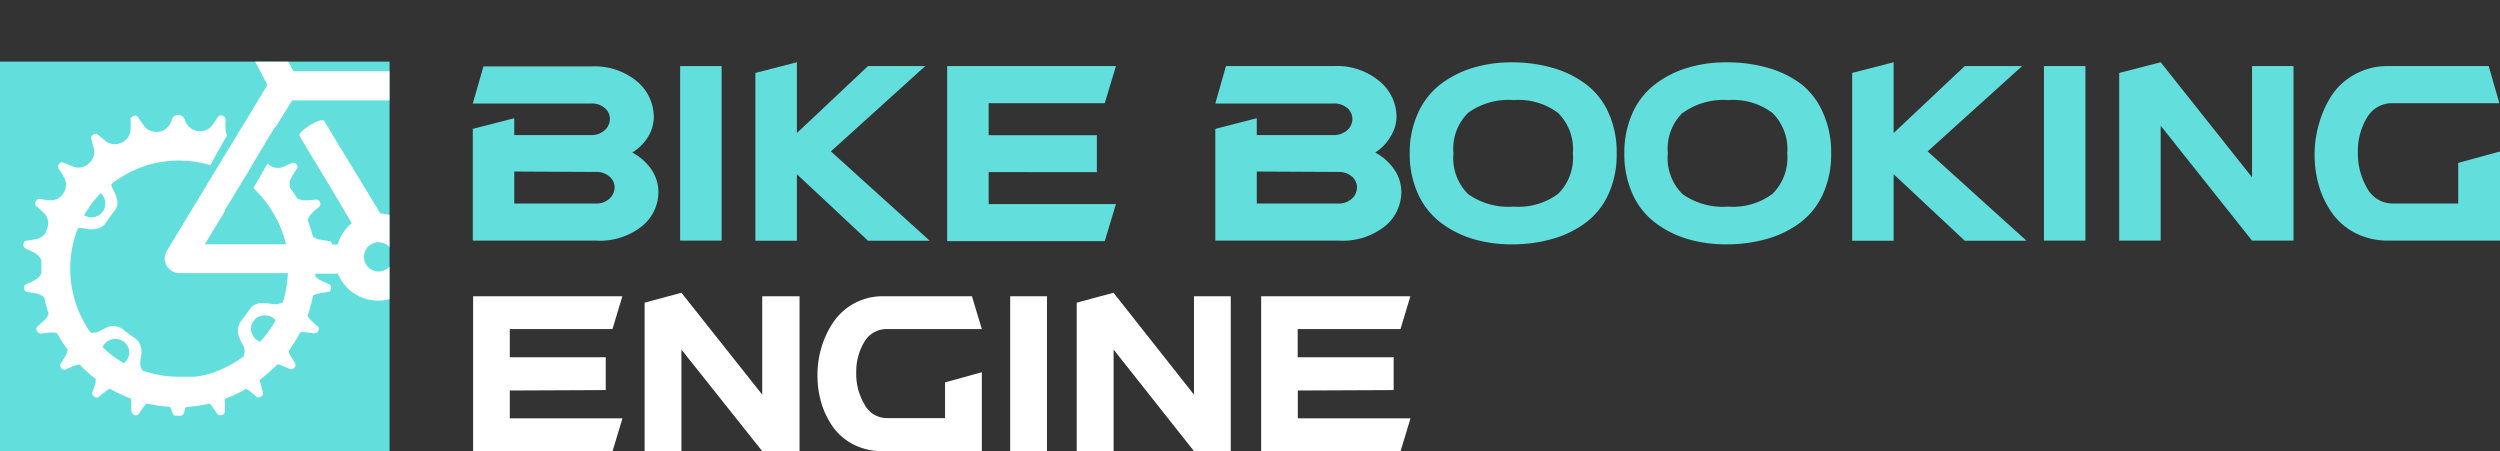 <svg xmlns="http://www.w3.org/2000/svg" xmlns:xlink="http://www.w3.org/1999/xlink" viewBox="0 0 234.51 42.33"><rect x="0" y="0" width="234.51" height="42.33" fill="#333333" stroke="none"/><defs><style>.cls-1{fill:none;}.cls-2{fill:#2ba4ad;}.cls-3{fill:#62dfdc;}.cls-4{fill:#fff;}.cls-5{clip-path:url(#clip-path);}</style><clipPath id="clip-path" transform="translate(0 5.79)"><rect class="cls-1" width="36.53" height="36.53"/></clipPath></defs><g id="Capa_2" data-name="Capa 2"><g id="Capa_1-2" data-name="Capa 1"><rect class="cls-2" y="5.79" width="36.53" height="36.53"/><rect class="cls-3" y="5.79" width="36.53" height="36.53"/><path class="cls-3" d="M44.35,6.3l3.89-1V6.88h7.18a1.85,1.85,0,0,0,1.31-.46,1.42,1.42,0,0,0,.48-1.07,1.33,1.33,0,0,0-.47-1,1.87,1.87,0,0,0-1.32-.43H44.35l1-3.48H55.46a6.22,6.22,0,0,1,4.31,1.42,4.36,4.36,0,0,1,1.56,3.32A3.66,3.66,0,0,1,60.82,7a4.56,4.56,0,0,1-1.51,1.52,5,5,0,0,1,1.83,1.64,3.78,3.78,0,0,1,.62,2.05,4.13,4.13,0,0,1-1.54,3.22,6.35,6.35,0,0,1-4.32,1.35H44.35Zm3.89,4v3h7.62a1.77,1.77,0,0,0,1.31-.46,1.41,1.41,0,0,0,.48-1.07,1.3,1.3,0,0,0-.48-1,1.85,1.85,0,0,0-1.31-.43Z" transform="translate(0 5.79)"/><path class="cls-3" d="M63.8.41h3.89V16.78H63.8Z" transform="translate(0 5.79)"/><path class="cls-3" d="M81.42.41h5.37l-8.85,8,9.27,8.38H81.42l-6.67-6.24v6.24H70.86V1.05l3.89-1V6.69Z" transform="translate(0 5.79)"/><path class="cls-3" d="M92.74,10.35v3h11.94l-1.05,3.48H88.85V.41h15.83l-1.05,3.48H92.74v3h10.15v3.47Z" transform="translate(0 5.79)"/><path class="cls-3" d="M114,6.3l3.89-1V6.88h7.18a1.87,1.87,0,0,0,1.31-.46,1.42,1.42,0,0,0,.48-1.07,1.36,1.36,0,0,0-.47-1,1.89,1.89,0,0,0-1.32-.43H114L115,.41H125.1a6.18,6.18,0,0,1,4.3,1.42A4.34,4.34,0,0,1,131,5.15,3.58,3.58,0,0,1,130.45,7,4.44,4.44,0,0,1,129,8.52a4.94,4.94,0,0,1,1.82,1.64,3.71,3.71,0,0,1,.63,2.05,4.13,4.13,0,0,1-1.54,3.22,6.36,6.36,0,0,1-4.33,1.35H114Zm3.89,4v3h7.61a1.81,1.81,0,0,0,1.32-.46,1.43,1.43,0,0,0,.47-1.07,1.32,1.32,0,0,0-.47-1,1.89,1.89,0,0,0-1.32-.43Z" transform="translate(0 5.79)"/><path class="cls-3" d="M150.88,4.78a8.9,8.9,0,0,1,.77,3.82,8.83,8.83,0,0,1-.77,3.82,6.86,6.86,0,0,1-2.14,2.68,9.45,9.45,0,0,1-3.12,1.52,13.58,13.58,0,0,1-3.82.51,12.55,12.55,0,0,1-3.71-.53,9.6,9.6,0,0,1-3-1.55A7,7,0,0,1,133,12.36a8.86,8.86,0,0,1-.76-3.76A8.82,8.82,0,0,1,133,4.85a7,7,0,0,1,2.07-2.69,9.62,9.62,0,0,1,3-1.56A12.23,12.23,0,0,1,141.8.06a13.58,13.58,0,0,1,3.82.51,9.45,9.45,0,0,1,3.12,1.52A6.82,6.82,0,0,1,150.88,4.78Zm-13.15,0a4.72,4.72,0,0,0-1.39,3.82,4.73,4.73,0,0,0,1.38,3.82A6.53,6.53,0,0,0,142,13.59a6.2,6.2,0,0,0,4.16-1.2,4.75,4.75,0,0,0,1.38-3.79,4.78,4.78,0,0,0-1.38-3.79A6.15,6.15,0,0,0,142,3.6,6.48,6.48,0,0,0,137.73,4.78Z" transform="translate(0 5.79)"/><path class="cls-3" d="M171,4.78a9,9,0,0,1,.77,3.82,9,9,0,0,1-.77,3.82,7,7,0,0,1-2.14,2.68,9.64,9.64,0,0,1-3.12,1.52,13.7,13.7,0,0,1-3.83.51,12.6,12.6,0,0,1-3.71-.53,9.44,9.44,0,0,1-3-1.55,6.92,6.92,0,0,1-2.08-2.69,9,9,0,0,1-.75-3.76,9,9,0,0,1,.75-3.75,6.92,6.92,0,0,1,2.08-2.69,9.46,9.46,0,0,1,3-1.56A12.28,12.28,0,0,1,162,.06a13.7,13.7,0,0,1,3.83.51,9.64,9.64,0,0,1,3.12,1.52A6.91,6.91,0,0,1,171,4.78Zm-13.16,0a4.75,4.75,0,0,0-1.39,3.82,4.73,4.73,0,0,0,1.38,3.82,6.53,6.53,0,0,0,4.28,1.17,6.18,6.18,0,0,0,4.16-1.2,4.75,4.75,0,0,0,1.38-3.79,4.78,4.78,0,0,0-1.38-3.79,6.13,6.13,0,0,0-4.16-1.21A6.48,6.48,0,0,0,157.88,4.78Z" transform="translate(0 5.79)"/><path class="cls-3" d="M184.3.41h5.38l-8.86,8,9.27,8.38H184.3l-6.67-6.24v6.24h-3.89V1.05l3.89-1V6.69Z" transform="translate(0 5.79)"/><path class="cls-3" d="M191.73.41h3.89V16.78h-3.89Z" transform="translate(0 5.79)"/><path class="cls-3" d="M211.25.41h3.89V16.78h-3.89L202.68,6V16.78h-3.89V1.05l3.89-1,8.57,10.79Z" transform="translate(0 5.79)"/><path class="cls-3" d="M234.51,8.42v8.36H224a6.7,6.7,0,0,1-3-.68,6.08,6.08,0,0,1-2.18-1.82,8.63,8.63,0,0,1-1.27-2.56,10.35,10.35,0,0,1-.43-3,10.08,10.08,0,0,1,.46-3.06A9.44,9.44,0,0,1,218.83,3,6.21,6.21,0,0,1,221,1.13a6.27,6.27,0,0,1,3-.72h9.45l1,3.48h-10a2.7,2.7,0,0,0-2.42,1.36,6,6,0,0,0-.85,3.25,6.38,6.38,0,0,0,.87,3.37,2.71,2.71,0,0,0,2.4,1.43h6.14V9.49Z" transform="translate(0 5.79)"/><path class="cls-4" d="M47.82,30.84v2.61H58.39l-.93,3.08H44.38V22h14l-.93,3.08H47.82v2.64h9v3.08Z" transform="translate(0 5.79)"/><path class="cls-4" d="M71.5,22H75V36.53H71.5L63.92,27v9.55H60.47V22.6l3.45-.93,7.58,9.56Z" transform="translate(0 5.79)"/><path class="cls-4" d="M92.1,29.13v7.4H82.8a5.94,5.94,0,0,1-2.69-.6,5.34,5.34,0,0,1-1.93-1.61,7.83,7.83,0,0,1-1.12-2.26,9.16,9.16,0,0,1-.38-2.64,9,9,0,0,1,.4-2.7,8.47,8.47,0,0,1,1.14-2.36A5.57,5.57,0,0,1,82.8,22h8.37l.93,3.08H83.22a2.39,2.39,0,0,0-2.14,1.2,5.38,5.38,0,0,0-.76,2.88,5.54,5.54,0,0,0,.78,3,2.37,2.37,0,0,0,2.12,1.27h5.43V30.08Z" transform="translate(0 5.79)"/><path class="cls-4" d="M94.76,22h3.45V36.53H94.76Z" transform="translate(0 5.79)"/><path class="cls-4" d="M112,22h3.45V36.53H112L104.46,27v9.55H101V22.6l3.45-.93L112,31.23Z" transform="translate(0 5.79)"/><path class="cls-4" d="M121.74,30.84v2.61h10.57l-.93,3.08H118.3V22h14l-.93,3.08h-9.64v2.64h9v3.08Z" transform="translate(0 5.79)"/><g class="cls-5"><path class="cls-4" d="M59.57,19.07l0-1.14,1.08-1.27-1.17-2.13L57.66,15l-.92-.77-.08-1.56-2.24-.53-.94,1.43-.11,0,1.72,2.85a3.22,3.22,0,0,1,2.1,3.3,3.34,3.34,0,0,1-6.64-.69,2.84,2.84,0,0,1,.24-.92l-1.57-2.58-.48.65L47,16.33l-.49,2.32,1.4.64s.4,1.58.26,1.56S47,22.06,47,22.06l1,2,2.05-.57.86.88,0,1.72,2.27.59L54,25.21l1.06-.14,1.48,1.05,1.85-1-.33-1.66.6-.93,1.91-.19L61.21,20Z" transform="translate(0 5.79)"/><path class="cls-4" d="M35.67,14.21l-4-6.57L30.42,5.57c-.25-.44-2.58,1-2.32,1.41l3.58,5.93L33,15.15a4.11,4.11,0,0,0-1.33,2h-.5v0a.35.35,0,0,0-.33-.33l-.81-.13a1.42,1.42,0,0,1-.68-.3,14.58,14.58,0,0,0-.48-1.5,1.34,1.34,0,0,1,.38-.67,7.57,7.57,0,0,1,.6-.53.4.4,0,0,0,.15-.55c-.12-.23-.31-.22-.52-.19S29,13,28.69,13a1.29,1.29,0,0,1-.81-.2c-.21-.34-.44-.68-.68-1a1.3,1.3,0,0,1,.15-.95,8.65,8.65,0,0,1,.47-.76.34.34,0,0,0,0-.46.35.35,0,0,0-.45-.12l-.75.33a1.38,1.38,0,0,1-1.24-.06l-.28-.24,0,0-1.33,2.31a12.58,12.58,0,0,1,1,1.09c.11.15.23.3.34.46a10.52,10.52,0,0,1,1.72,3.73H19.21l1.5-2.47L21.1,14h0l0-.09h0l.52-.85.48-.79,1.35-2.23,1-1.7,1.29-2.13h0L25.94,6h0L27.4,3.63H39c.36,0,.36-2.73,0-2.73H27.53L25.07-3.7c-.26-.5-2.63.9-2.41,1.3l2.43,4.56L23.46,4.87,21.85,7.51h0l-1.58,2.6-1.48,2.45h0l-.43.71h0v0l-2.72,4.49a1.36,1.36,0,0,0,0,1.38,1.38,1.38,0,0,0,1.19.69H27a10.2,10.2,0,0,1-.47,2.73,1.45,1.45,0,0,1-1,.16,6.14,6.14,0,0,0-1.21-.06,1.19,1.19,0,0,0-.89.57c-.28.38-.56.77-.85,1.15a1.55,1.55,0,0,0-.1,1.57,2.81,2.81,0,0,0,.26.52,1.32,1.32,0,0,1,.11,1.18,9.93,9.93,0,0,1-2.05,1.18,6.53,6.53,0,0,1-1.16.44,9.08,9.08,0,0,1-1.36.28l-.34,0c-.31,0-.61,0-.9,0l0,0h-.26a10.26,10.26,0,0,1-3.39-.57A1.34,1.34,0,0,1,13.17,28a3.83,3.83,0,0,0,.1-.82,1.5,1.5,0,0,0-.7-1.31c-.35-.23-.69-.48-1-.74a1.54,1.54,0,0,0-1.73-.12,5.12,5.12,0,0,0-.52.27,1.4,1.4,0,0,1-.82.13,10.36,10.36,0,0,1-1.19-9.79,1.42,1.42,0,0,1,.54,0,2.51,2.51,0,0,0,1.41,0,1.32,1.32,0,0,0,.69-.54c.25-.36.5-.72.77-1.06A1.23,1.23,0,0,0,11,13a4,4,0,0,0-.38-1,2.21,2.21,0,0,1-.19-.5,10.15,10.15,0,0,1,6.37-2.23h0a10.13,10.13,0,0,1,2.93.44L20,9.2l1.13-2,.18-.3a1.29,1.29,0,0,1-.15-.48,7.8,7.8,0,0,1,0-1,.41.41,0,0,0-.74-.22c-.15.24-.31.49-.48.73a1.45,1.45,0,0,1-1.62.52,1.5,1.5,0,0,1-1-1.06A.71.71,0,0,0,17,5.06a.63.63,0,0,0-.91.45,1.47,1.47,0,0,1-2.67.38c-.15-.23-.31-.45-.47-.68s-.3-.15-.48-.09a.32.32,0,0,0-.22.34,8,8,0,0,1,0,.85,1.4,1.4,0,0,1-.8,1.26,1.43,1.43,0,0,1-1.62-.19l-.63-.53a.36.36,0,0,0-.47,0,.34.34,0,0,0-.16.41L8.76,8a1.4,1.4,0,0,1-.45,1.56,1.42,1.42,0,0,1-1.63.2L6,9.48a.36.36,0,0,0-.47.12.35.35,0,0,0,0,.47c.15.23.3.46.44.7a1.42,1.42,0,0,1,0,1.52,1.33,1.33,0,0,1-1.3.7c-.28,0-.56-.06-.84-.11a.41.41,0,0,0-.49.25.38.38,0,0,0,.15.49,7.43,7.43,0,0,1,.59.53,1.39,1.39,0,0,1,.44,1.18c-.07.2-.13.42-.19.63a1.35,1.35,0,0,1-1,.69c-.25.05-.51.08-.76.12s-.33.1-.36.31a.38.38,0,0,0,.22.45c.27.13.55.25.81.4a1.35,1.35,0,0,1,.64.7c0,.28,0,.56,0,.84v.37a1.3,1.3,0,0,1-.65.66,6.36,6.36,0,0,1-.7.33.36.36,0,0,0-.26.45.37.37,0,0,0,.36.34c.27,0,.56.08.83.14a1.42,1.42,0,0,1,.69.35,11.36,11.36,0,0,0,.41,1.52,1.45,1.45,0,0,1-.39.61l-.56.5c-.16.13-.26.26-.16.48a.4.4,0,0,0,.48.27,7,7,0,0,1,.91-.09,1.19,1.19,0,0,1,.51.08,15.24,15.24,0,0,0,1,1.54,1.62,1.62,0,0,1-.22.6c-.14.21-.26.43-.4.64a.34.34,0,0,0,0,.46.36.36,0,0,0,.47.13q.39-.18.78-.33a1.56,1.56,0,0,1,.5-.11,12,12,0,0,0,1.5,1.35,1.54,1.54,0,0,1-.06.51L8.66,31a.36.36,0,0,0,.2.42.32.32,0,0,0,.44,0c.19-.17.39-.32.58-.48a1.54,1.54,0,0,1,.43-.27,12.41,12.41,0,0,0,1.95.92,1.56,1.56,0,0,1,.06.44c0,.25,0,.5,0,.75a.47.47,0,0,0,.16.29.38.38,0,0,0,.59-.09,8.33,8.33,0,0,1,.54-.78l.14-.15a13.14,13.14,0,0,0,2.19.33,1.26,1.26,0,0,1,.16.33c.16.48.19.49.59.5s.48,0,.63-.46l0-.09a1.13,1.13,0,0,1,.13-.27,14.66,14.66,0,0,0,2.22-.32,1.69,1.69,0,0,1,.27.32c.13.2.26.39.4.58a.39.39,0,0,0,.46.17.35.35,0,0,0,.29-.39c0-.15,0-.29,0-.44h0V32a1.45,1.45,0,0,1,0-.37,13.52,13.52,0,0,0,2-.95,1.67,1.67,0,0,1,.37.24l.57.48a.35.35,0,0,0,.47,0,.34.34,0,0,0,.16-.4c-.07-.24-.13-.48-.2-.72a1.94,1.94,0,0,1-.08-.45,14,14,0,0,0,1.63-1.44,1.31,1.31,0,0,1,.42.11l.74.31a.35.35,0,0,0,.45-.12.34.34,0,0,0,.05-.44l-.39-.62a1.47,1.47,0,0,1-.22-.48,13.41,13.41,0,0,0,1.1-1.77,1.93,1.93,0,0,1,.49,0l.84.1a.4.4,0,0,0,.31-.67c-.21-.18-.42-.36-.62-.55a1.65,1.65,0,0,1-.33-.43,13,13,0,0,0,.51-1.88,1.58,1.58,0,0,1,.55-.21c.27-.06.55-.1.83-.14s.28-.18.31-.36a.31.31,0,0,0-.2-.37l-.74-.35a1.58,1.58,0,0,1-.53-.4,1.93,1.93,0,0,0,0-.24h2.11a4.09,4.09,0,1,0,3.82-5.65ZM24.85,23.8a1.24,1.24,0,0,1,1,.46,10.5,10.5,0,0,1-1.44,2,1.32,1.32,0,0,1-.87-1.25A1.27,1.27,0,0,1,24.85,23.8ZM10.82,26a1.3,1.3,0,0,1,1.31,1.28,1.39,1.39,0,0,1-.51,1,9.87,9.87,0,0,1-2-1.52A1.32,1.32,0,0,1,10.82,26ZM8.56,14.59a1.28,1.28,0,0,1-.67-.19,10.57,10.57,0,0,1,1.56-2.08,1.34,1.34,0,0,1,.43,1A1.29,1.29,0,0,1,8.56,14.59Zm27.07,5.08a1.37,1.37,0,1,1,0-2.73,1.37,1.37,0,0,1,0,2.73Z" transform="translate(0 5.79)"/><path class="cls-4" d="M53.66,6.49a12.9,12.9,0,0,0-5,1L45.09,1.67l0-4.61c0,.13.1-.12.36-.12h4.89c.36,0,.36-2.74,0-2.73H45.43a3,3,0,0,0-3.09,2.85v0l0,4.58-5.73,9.51c-.39.65,2,2.05,2.34,1.41L43.73,4.7l2.52,4.16a12.91,12.91,0,1,0,7.41-2.37Zm0,23.2a10.21,10.21,0,0,1-6-18.49l1.59,2.63,2.11,3.47,1.14,1.9c.17.34,2.56-1.1,2.33-1.41l-.94-1.56-1.47-2.44L50.06,9.9a10.29,10.29,0,0,1,3.61-.68h0a10.24,10.24,0,0,1,0,20.47Z" transform="translate(0 5.79)"/></g></g></g></svg>